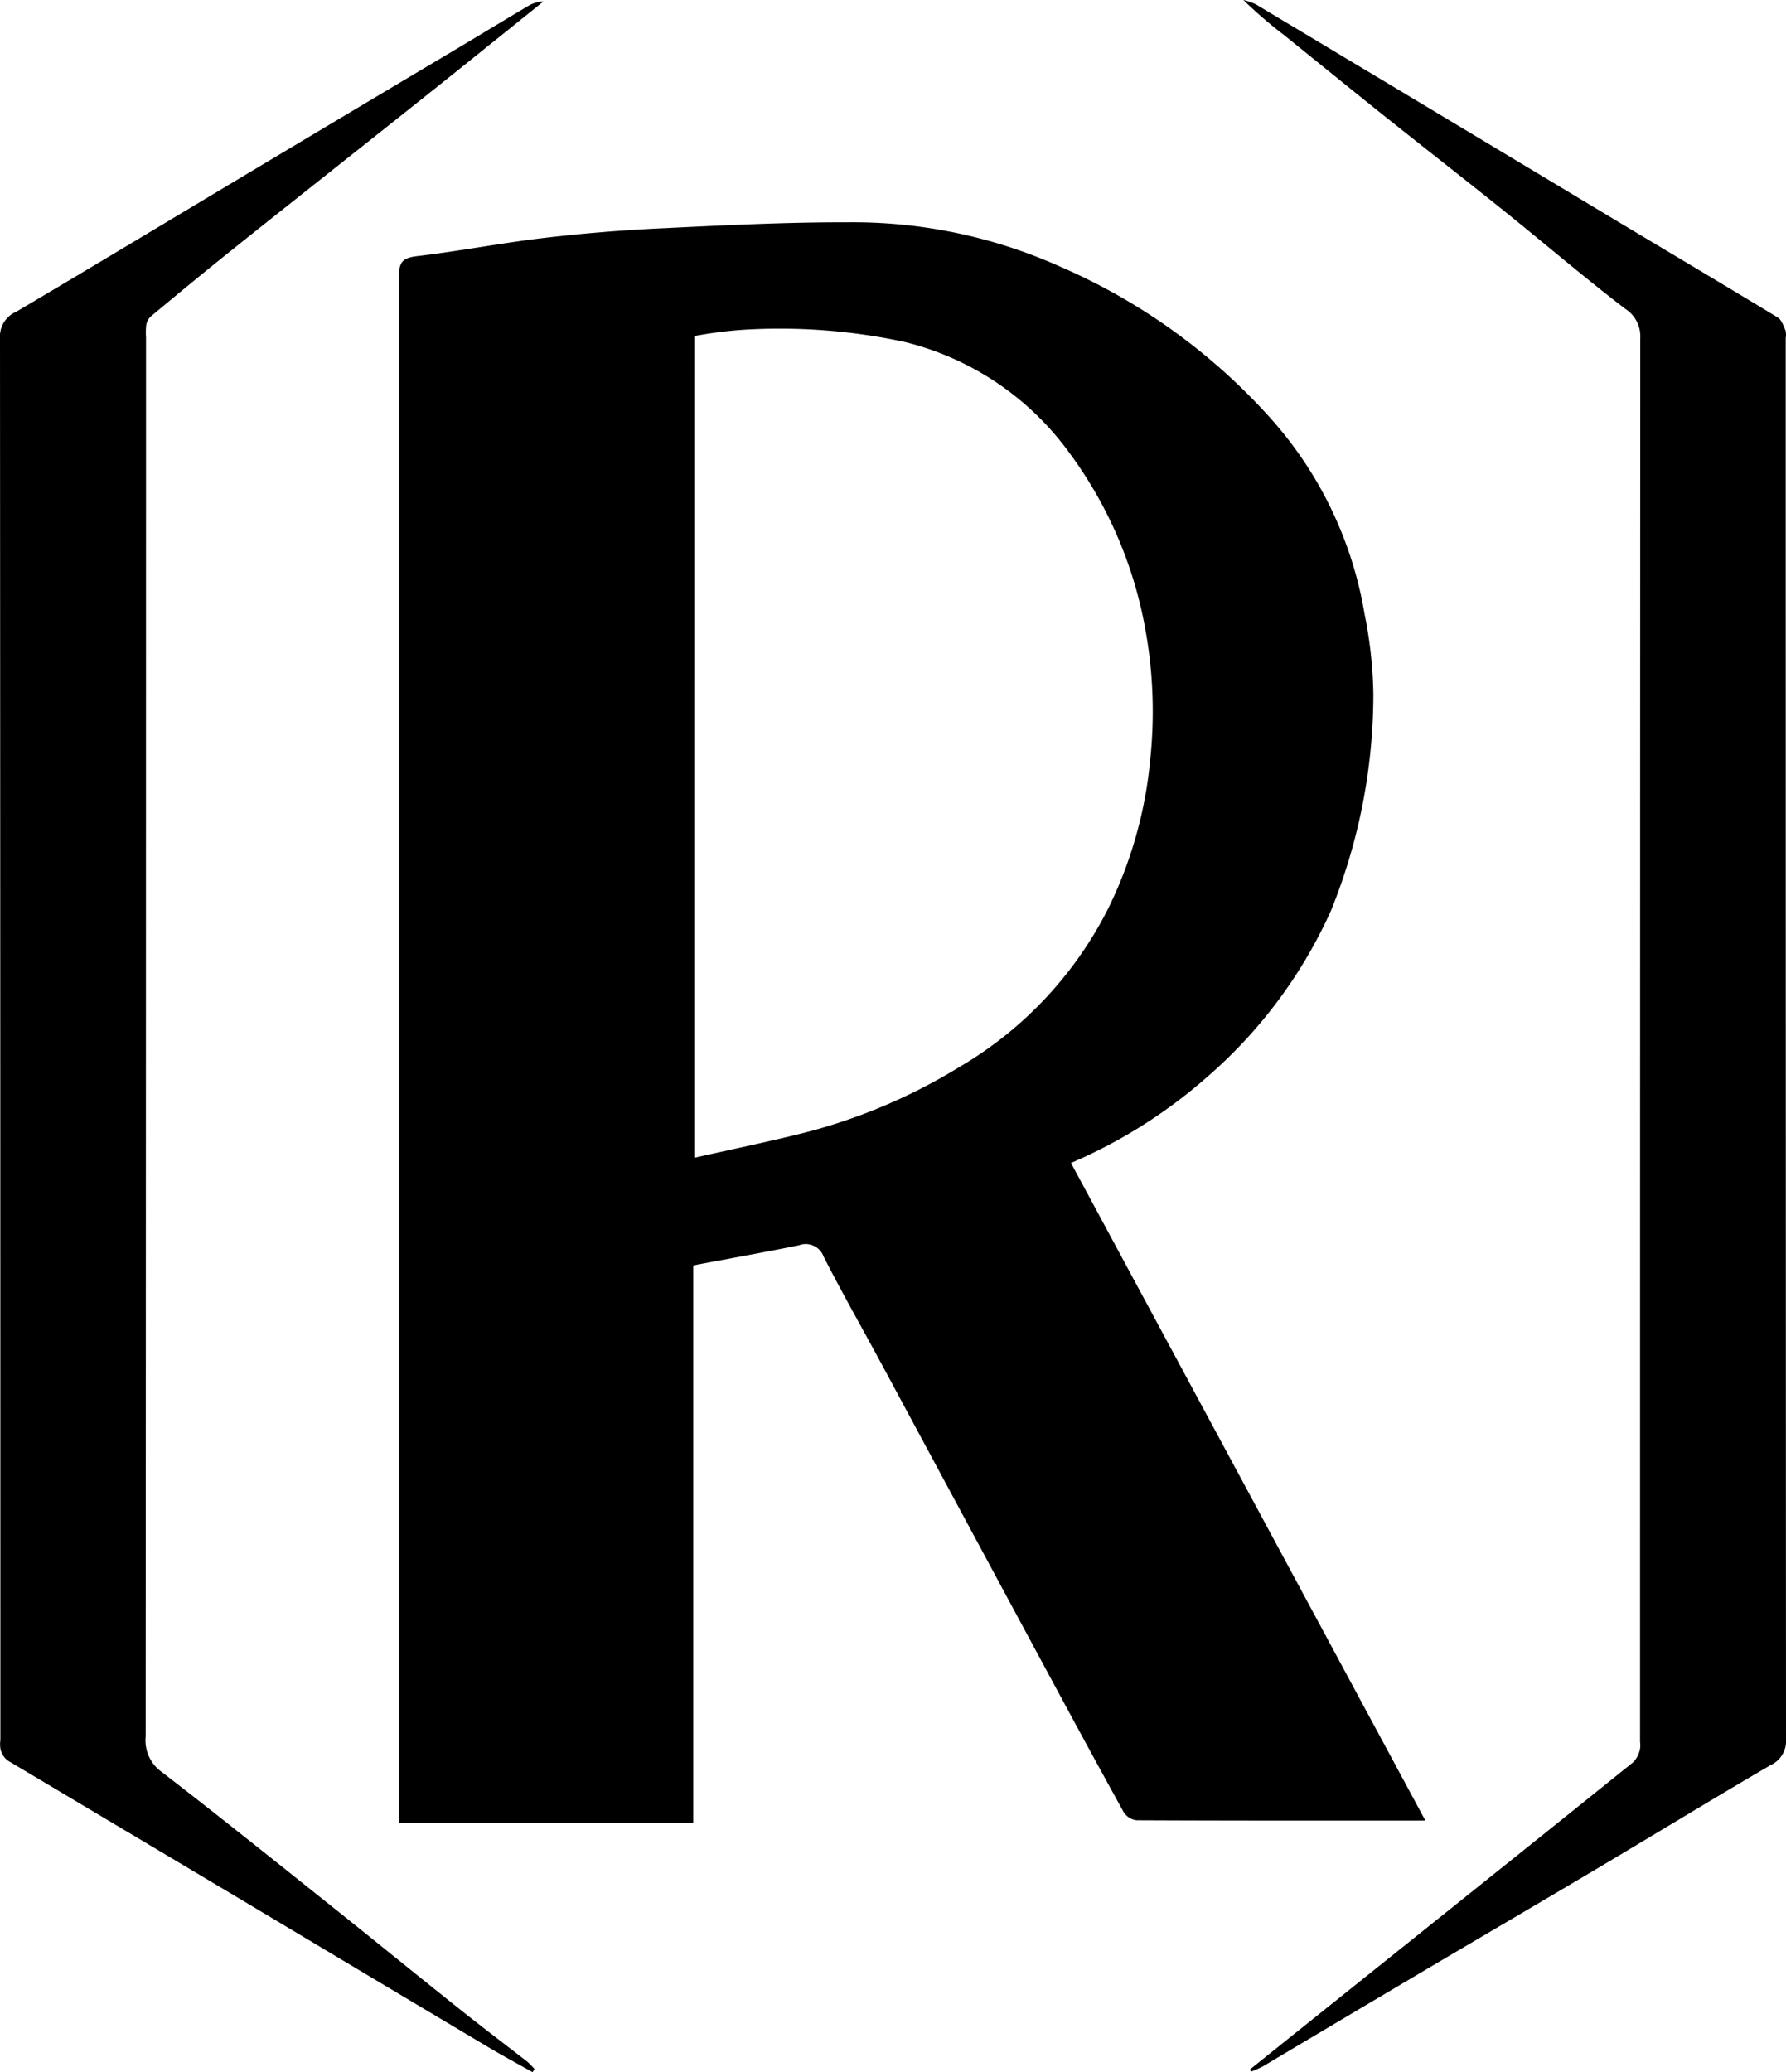 <svg id="Grupo_364" data-name="Grupo 364" xmlns="http://www.w3.org/2000/svg" width="97.862" height="113.526" viewBox="0 0 97.862 113.526">
  <g id="Grupo_365" data-name="Grupo 365">
    <path id="Trazado_1" data-name="Trazado 1" d="M42.847,72.034v30.548H26.735v-.906q0-41.92-.016-83.842c0-.771.218-1,.995-1.093,2.307-.271,4.594-.717,6.9-.991,2.124-.251,4.261-.427,6.4-.53,3.443-.166,6.891-.343,10.336-.334A27.749,27.749,0,0,1,62.917,17.3a33.153,33.153,0,0,1,11.325,8.061,21.366,21.366,0,0,1,5.386,10.975,23.894,23.894,0,0,1,.484,4.4,31.641,31.641,0,0,1-2.319,11.855,26.343,26.343,0,0,1-6.85,9.175,27.856,27.856,0,0,1-7.4,4.657l19.42,36.031c-5.305,0-10.567.006-15.827-.019a.977.977,0,0,1-.7-.438C64.8,99.043,63.2,96.074,61.6,93.106q-4.172-7.742-8.339-15.489c-1.089-2.02-2.225-4.015-3.269-6.058a1.047,1.047,0,0,0-1.363-.623c-1.883.381-3.776.719-5.785,1.1M42.9,66.14c2.04-.46,3.974-.859,5.888-1.336a30.938,30.938,0,0,0,8.631-3.632,21.04,21.04,0,0,0,8.173-8.708,23.349,23.349,0,0,0,2.291-8.112,25.105,25.105,0,0,0-.251-7.087,23.119,23.119,0,0,0-4.214-9.8,15.787,15.787,0,0,0-9-6.026,32.5,32.5,0,0,0-8.87-.662,22.691,22.691,0,0,0-2.647.344Z" transform="translate(-4.86 -2.707)"/>
    <path id="Trazado_2" data-name="Trazado 2" d="M29.178,113.543c-.8-.448-1.6-.88-2.391-1.348q-6.781-4.039-13.555-8.091Q6.817,100.281.4,96.459a1.168,1.168,0,0,1-.368-.586,1.571,1.571,0,0,1-.011-.516Q.02,56.944,0,18.532A1.461,1.461,0,0,1,.884,17.1c4.334-2.563,8.646-5.162,12.968-7.745Q19.463,6,25.079,2.658c1.286-.767,2.566-1.547,3.856-2.31a1.782,1.782,0,0,1,.85-.255q-2.545,2.044-5.091,4.089-2.83,2.26-5.67,4.508c-2.2,1.75-4.41,3.491-6.6,5.25-1.4,1.122-2.781,2.265-4.16,3.412a.846.846,0,0,0-.25.461A3.744,3.744,0,0,0,8,18.5Q8,56.83,7.981,95.156a2.123,2.123,0,0,0,.875,1.939c3.083,2.373,6.118,4.811,9.16,7.238,2.4,1.915,4.781,3.856,7.182,5.77,1.22.973,2.465,1.912,3.7,2.872a3.781,3.781,0,0,1,.389.4l-.1.164" transform="translate(0 -0.017)"/>
    <path id="Trazado_3" data-name="Trazado 3" d="M83.647,113.369l12.305-9.852q4.36-3.491,8.711-6.991a1.529,1.529,0,0,0,.34-.672,1.352,1.352,0,0,0,.008-.431q0-38.45.012-76.9a1.788,1.788,0,0,0-.835-1.612c-2.257-1.73-4.42-3.58-6.638-5.363-2.146-1.725-4.321-3.416-6.474-5.134-1.868-1.49-3.719-3-5.581-4.5A24.551,24.551,0,0,1,83.274,0a3.452,3.452,0,0,1,.688.239Q93.9,6.191,103.824,12.157c2.911,1.747,5.832,3.476,8.733,5.238.21.128.313.458.425.713a1.154,1.154,0,0,1,.01.43q0,38.364.016,76.728a1.454,1.454,0,0,1-.858,1.448c-3.2,1.868-6.362,3.8-9.547,5.693-3.209,1.907-6.433,3.79-9.646,5.692q-4.31,2.55-8.612,5.112a5.727,5.727,0,0,1-.655.29c-.014-.043-.029-.088-.043-.132" transform="translate(-15.146)"/>
  </g>
</svg>
